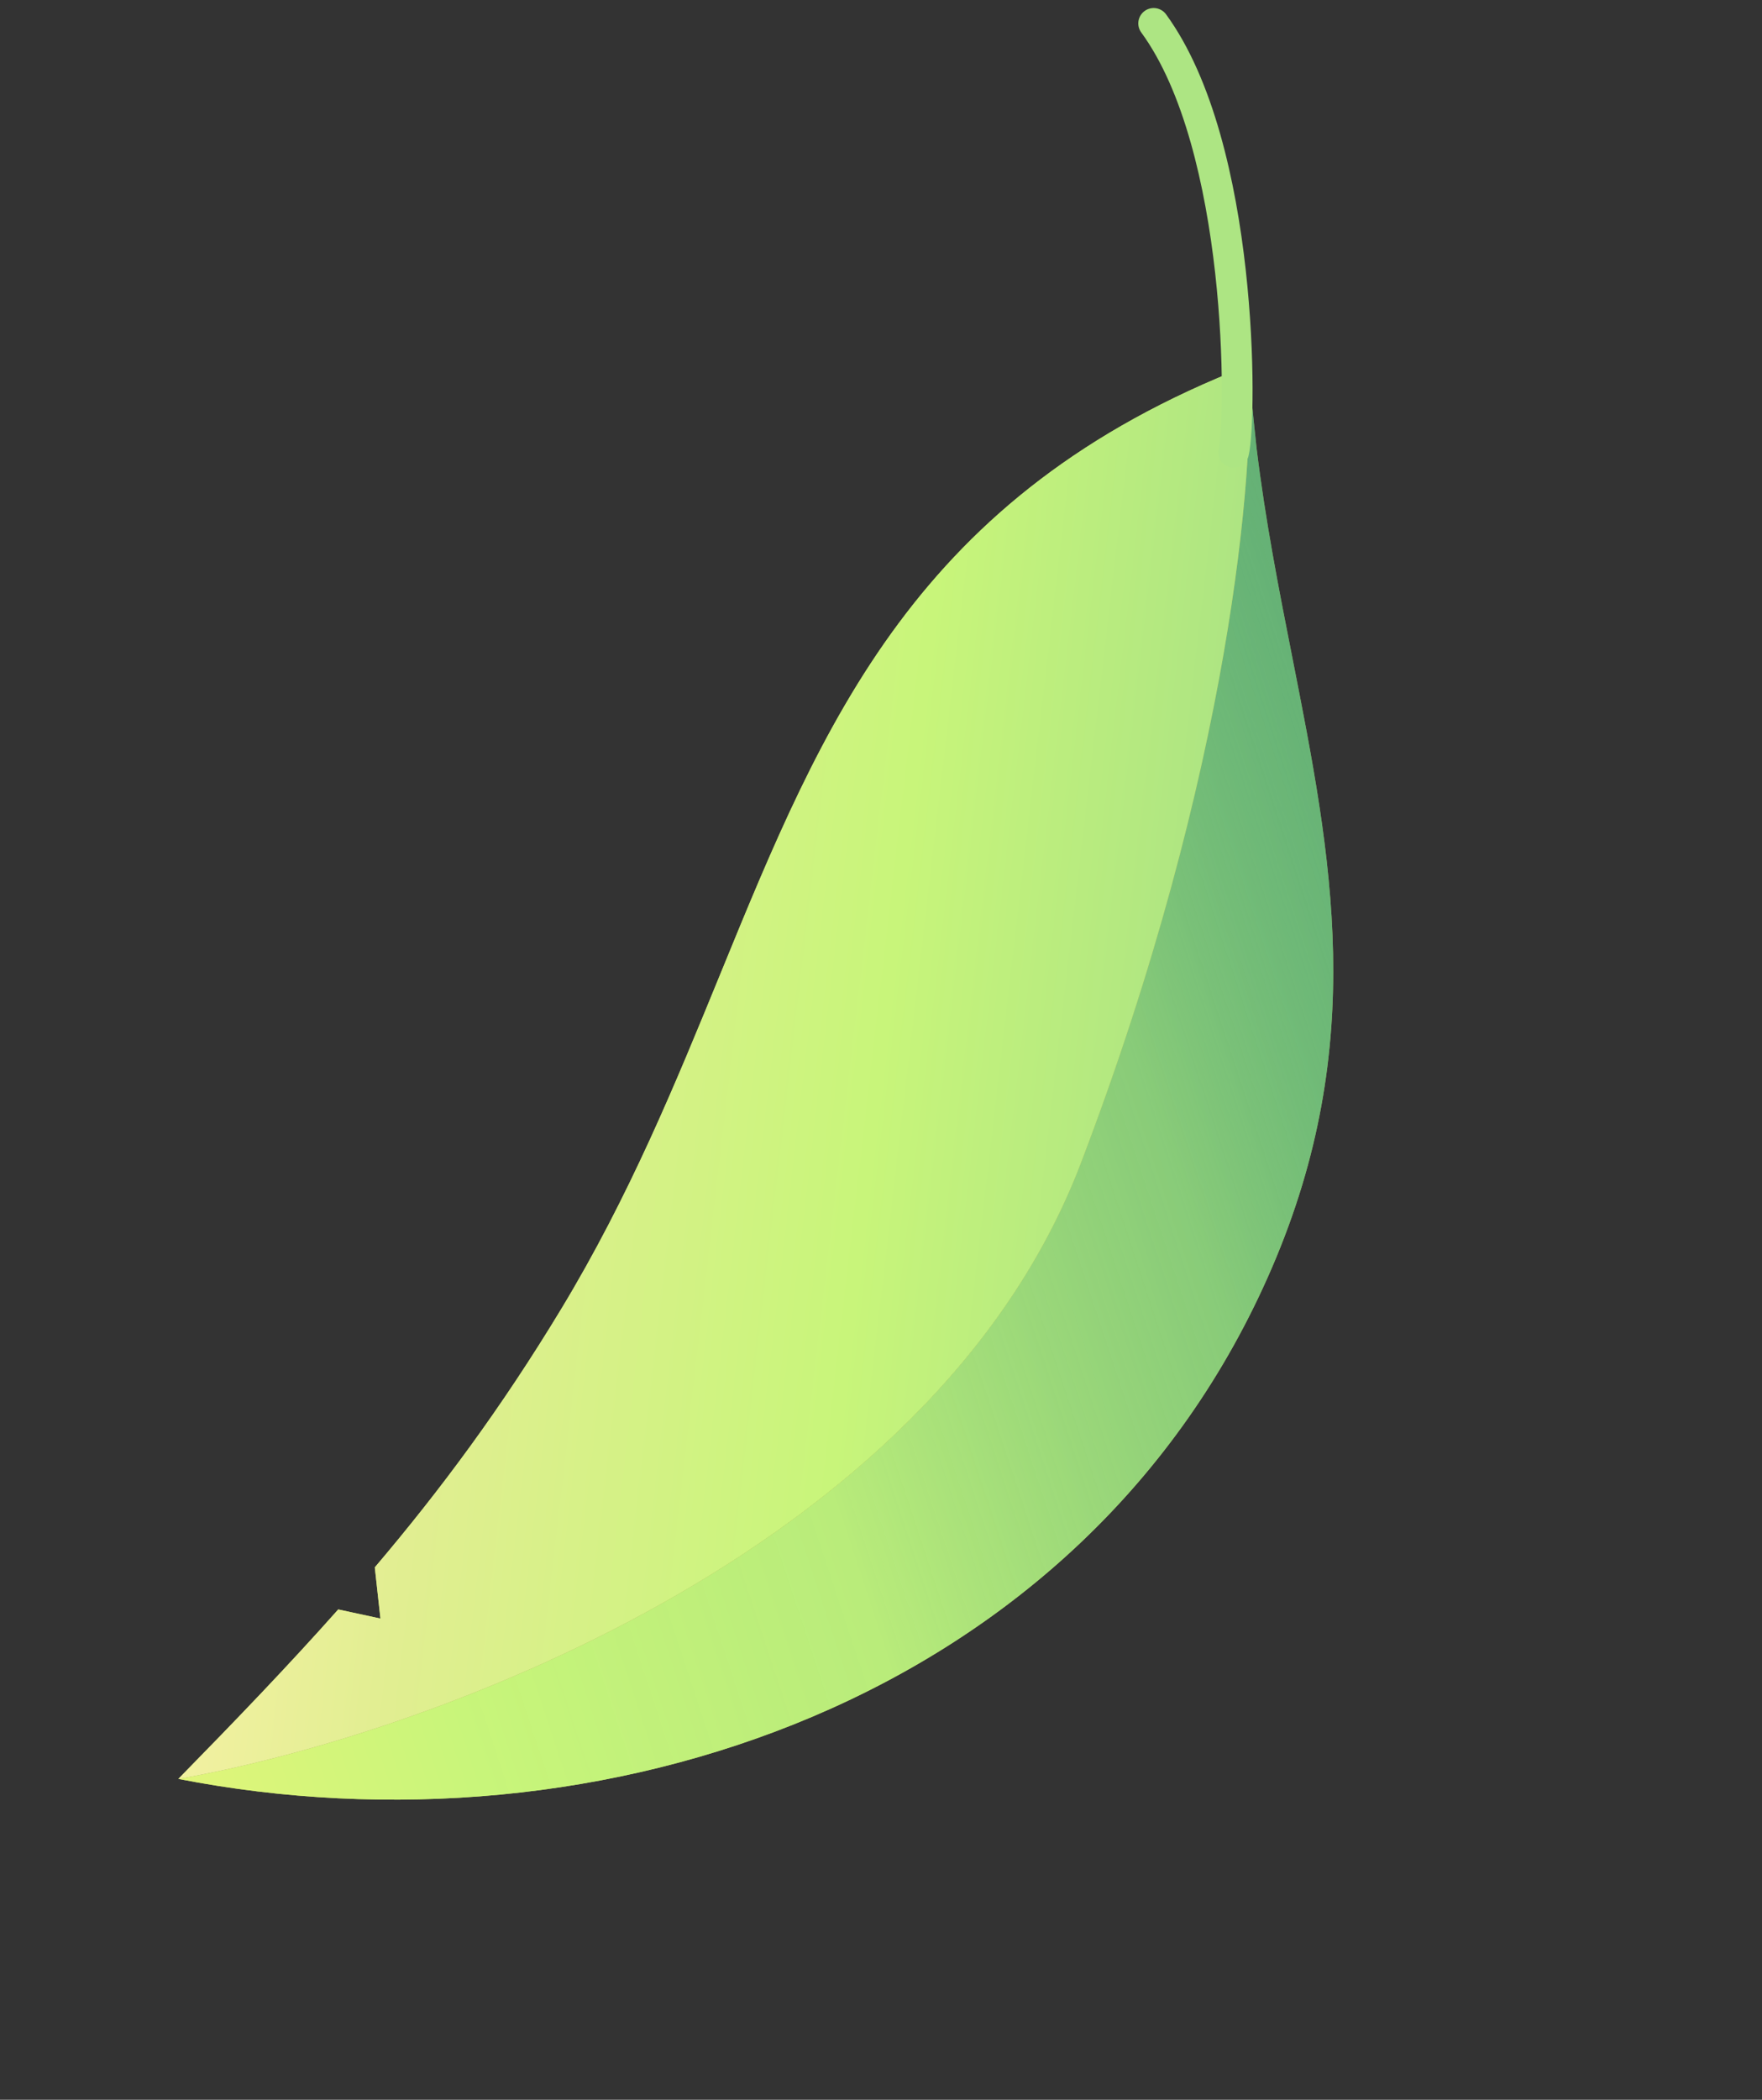 <svg width="246" height="293" viewBox="0 0 246 293" fill="none" xmlns="http://www.w3.org/2000/svg">
<rect x="0" y="0" width="246" height="293" fill="#333333" stroke="none"/>
<path fill-rule="evenodd" clip-rule="evenodd" d="M174.32 50.892C175.239 65.142 171.842 107.371 150.907 162.284C129.971 217.198 58.177 242.461 24.897 248.229C83.501 259.692 151.505 237.379 177.564 176.931C191.057 145.615 185.92 119.585 180.435 91.789C178.568 82.332 176.662 72.67 175.435 62.527C175.022 58.633 174.609 54.738 174.32 50.892Z" fill="#C3DA66"/>
<path fill-rule="evenodd" clip-rule="evenodd" d="M174.32 50.892C175.239 65.142 171.842 107.371 150.907 162.284C129.971 217.198 58.177 242.461 24.897 248.229C83.501 259.692 151.505 237.379 177.564 176.931C191.057 145.615 185.92 119.585 180.435 91.789C178.568 82.332 176.662 72.67 175.435 62.527C175.022 58.633 174.609 54.738 174.32 50.892Z" fill="url(#paint0_linear_8840_2029)"/>
<path fill-rule="evenodd" clip-rule="evenodd" d="M100.575 135.9C115.029 100.585 127.96 68.993 174.262 51.019L174.32 50.892C175.239 65.142 171.842 107.371 150.907 162.284C129.971 217.198 58.177 242.461 24.897 248.229C32.962 240.002 40.324 232.349 47.223 224.582L53.114 225.855L52.327 218.71C61.551 207.852 70.009 196.448 78.335 182.69C87.874 166.929 94.365 151.071 100.575 135.9Z" fill="#C3DA66"/>
<path fill-rule="evenodd" clip-rule="evenodd" d="M100.575 135.9C115.029 100.585 127.96 68.993 174.262 51.019L174.32 50.892C175.239 65.142 171.842 107.371 150.907 162.284C129.971 217.198 58.177 242.461 24.897 248.229C32.962 240.002 40.324 232.349 47.223 224.582L53.114 225.855L52.327 218.71C61.551 207.852 70.009 196.448 78.335 182.69C87.874 166.929 94.365 151.071 100.575 135.9Z" fill="url(#paint1_linear_8840_2029)"/>
<path fill-rule="evenodd" clip-rule="evenodd" d="M159.803 1.535C158.846 2.234 158.637 3.575 159.336 4.532C165.271 12.659 168.303 25.956 169.657 38.125C170.327 44.151 170.575 49.79 170.587 54.201C170.599 58.715 170.361 61.709 170.15 62.588C169.873 63.74 170.583 64.897 171.734 65.174C172.886 65.45 174.044 64.74 174.32 63.589C174.669 62.136 174.887 58.639 174.876 54.19C174.864 49.639 174.608 43.844 173.919 37.651C172.555 25.382 169.443 11.101 162.799 2.002C162.101 1.046 160.759 0.837 159.803 1.535Z" fill="#ADE583"/>
<defs>
<linearGradient id="paint0_linear_8840_2029" x1="-3" y1="223" x2="221" y2="149" gradientUnits="userSpaceOnUse">
<stop stop-color="#EBF57A"/>
<stop offset="0.25" stop-color="#C8F57A"/>
<stop offset="0.5" stop-color="#B8EC7B" stop-opacity="0.96"/>
<stop offset="0.75" stop-color="#7BC87D" stop-opacity="0.807"/>
<stop offset="1" stop-color="#008082" stop-opacity="0.5"/>
</linearGradient>
<linearGradient id="paint1_linear_8840_2029" x1="24" y1="141" x2="264" y2="169" gradientUnits="userSpaceOnUse">
<stop stop-color="#FAF2A9"/>
<stop offset="0.17" stop-color="#E1EE91"/>
<stop offset="0.41" stop-color="#C8F57A"/>
<stop offset="0.58" stop-color="#AEE582"/>
<stop offset="0.755" stop-color="#93D58A"/>
<stop offset="0.975" stop-color="#40A2A3"/>
</linearGradient>
</defs>
</svg>

